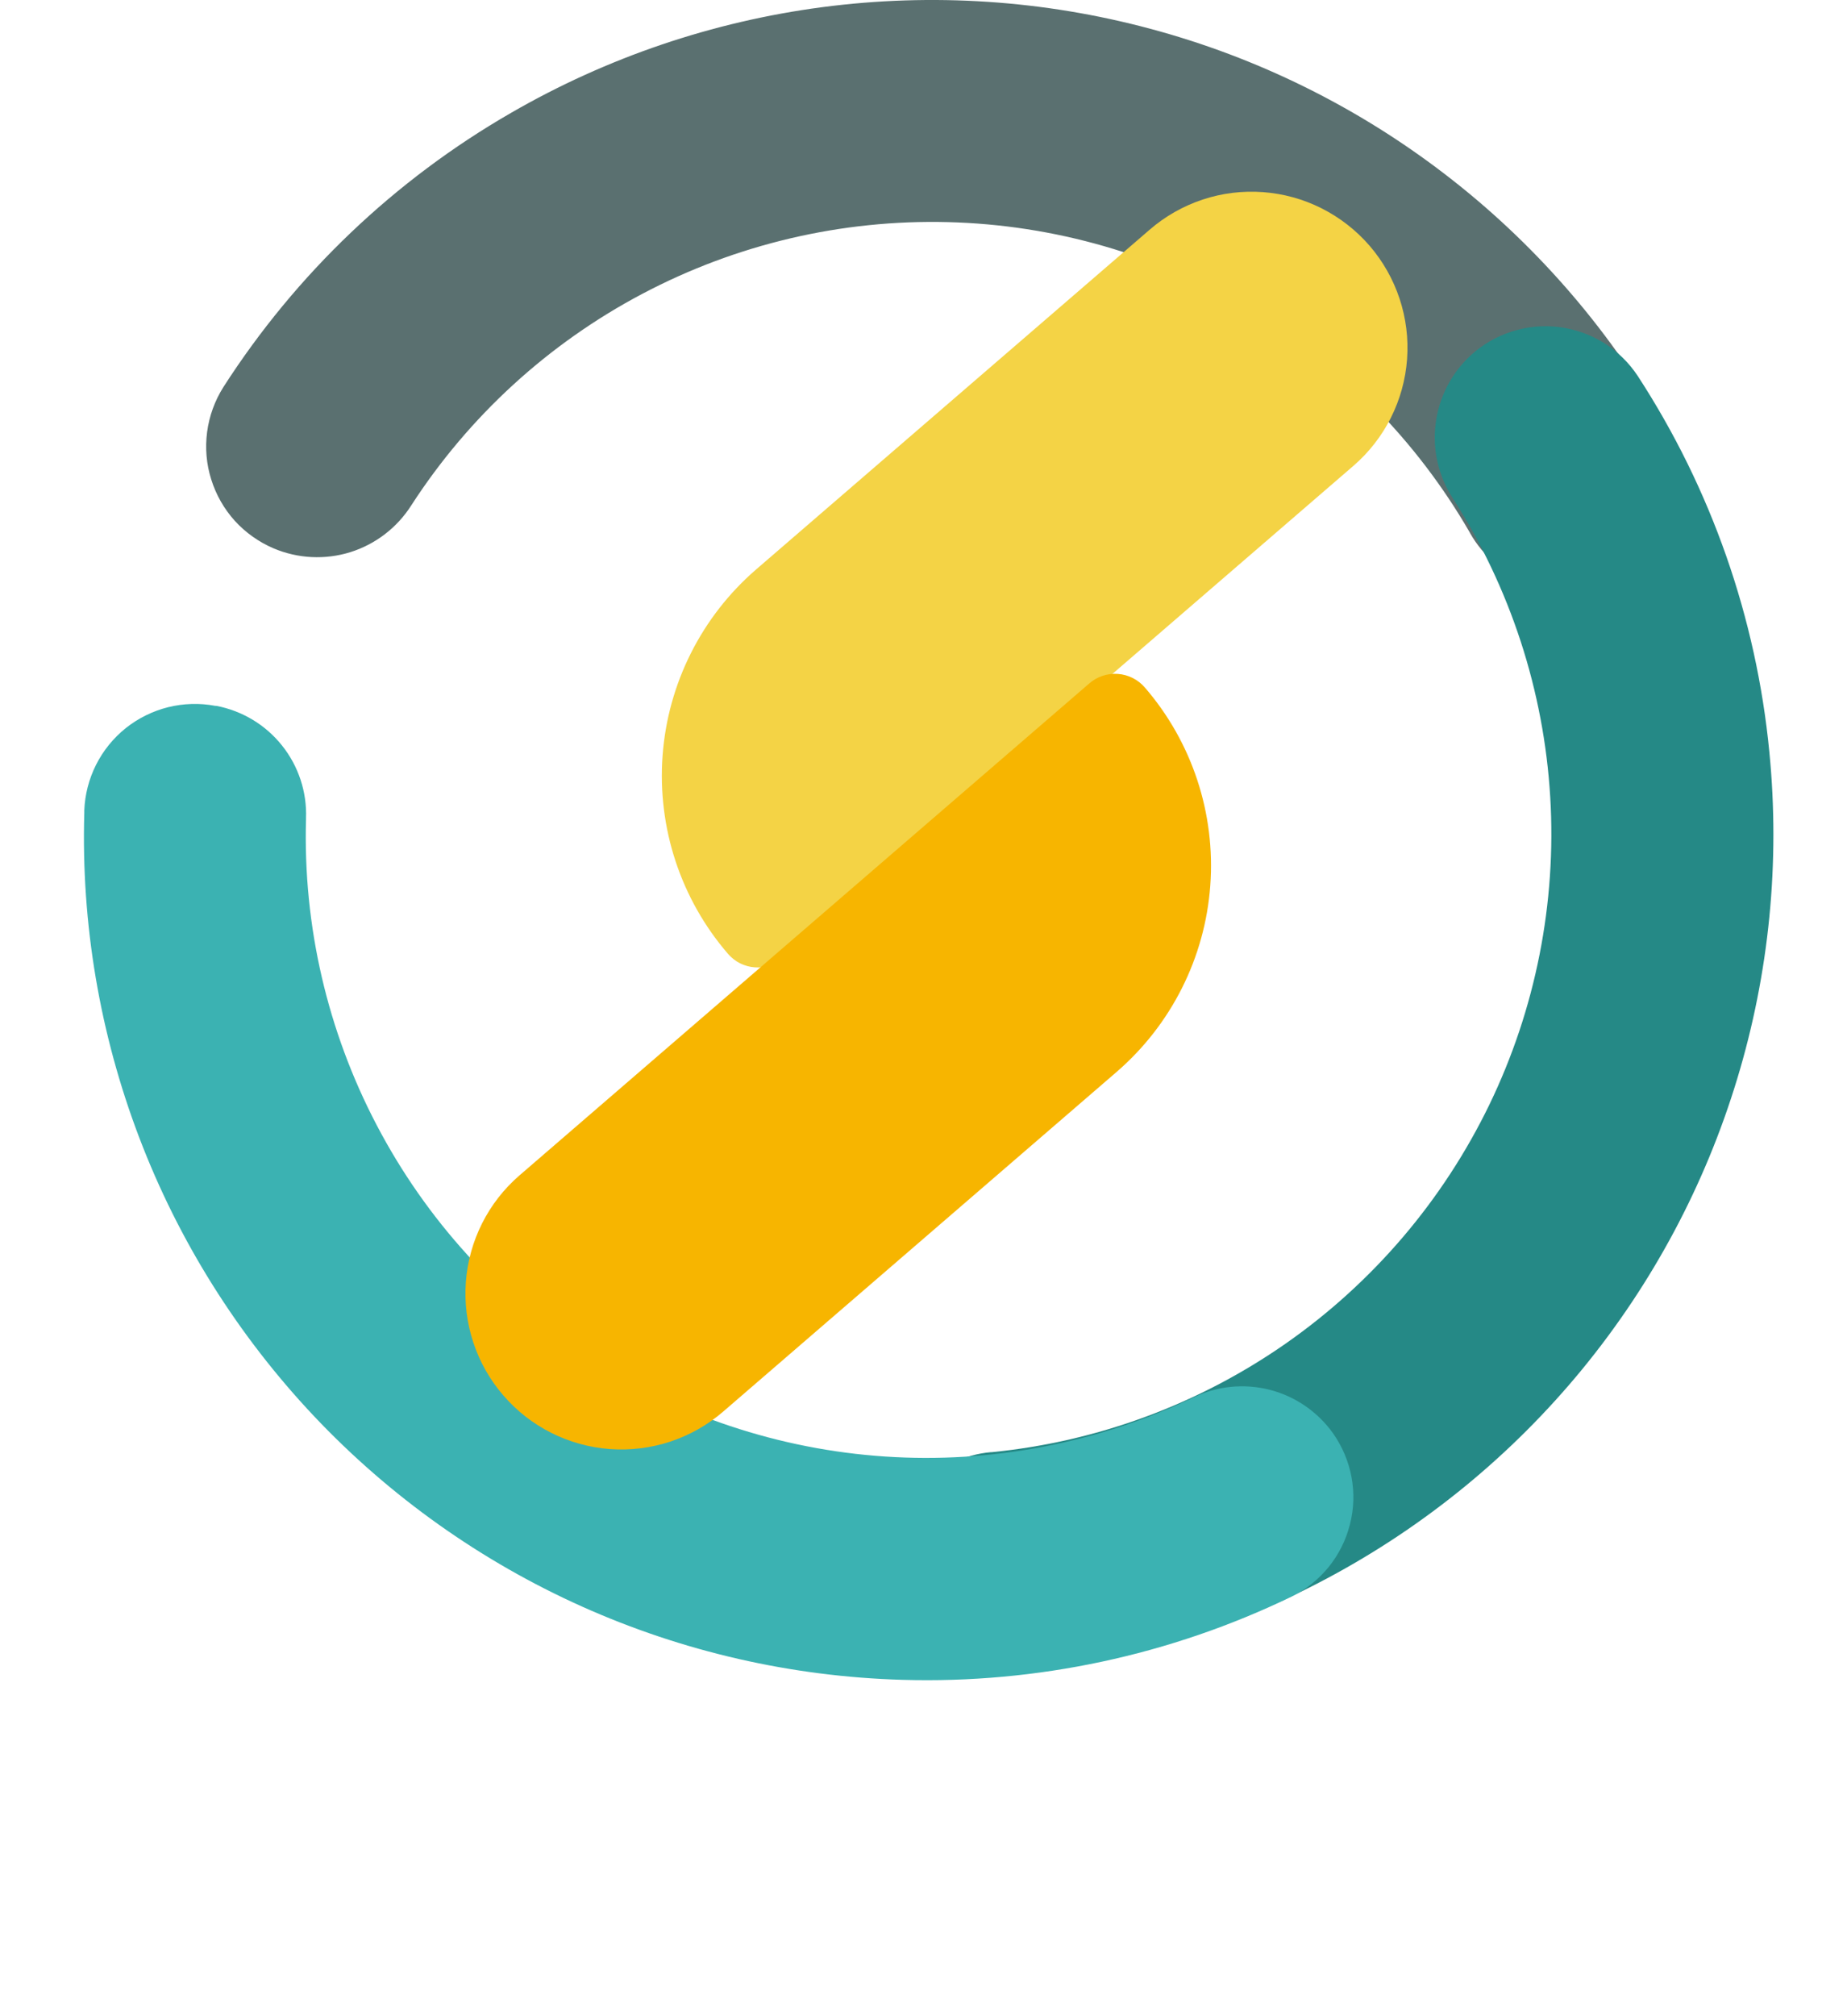 <svg width="22" height="24" viewBox="0 0 22 24" fill="none" xmlns="http://www.w3.org/2000/svg">
<rect width="22" height="24" fill="white"/>
<path d="M6.088 1.343C7.229 0.684 8.489 0.257 9.796 0.085C11.102 -0.086 12.43 0.001 13.703 0.343C14.976 0.684 16.169 1.273 17.214 2.076C18.259 2.878 19.136 3.879 19.794 5.02L19.81 5.048C19.903 5.213 19.959 5.396 19.974 5.584C19.99 5.772 19.965 5.962 19.901 6.14C19.837 6.317 19.735 6.479 19.603 6.614C19.471 6.75 19.312 6.855 19.136 6.923L19.124 6.928C18.83 7.04 18.506 7.043 18.21 6.936C17.914 6.83 17.666 6.621 17.511 6.347L17.506 6.337C16.873 5.241 15.969 4.326 14.881 3.679C13.793 3.032 12.557 2.676 11.291 2.644C10.026 2.612 8.774 2.905 7.654 3.496C6.535 4.086 5.585 4.954 4.898 6.017C4.729 6.282 4.472 6.479 4.172 6.573C3.872 6.666 3.549 6.65 3.26 6.528V6.528C3.084 6.453 2.926 6.341 2.797 6.2C2.669 6.058 2.573 5.89 2.516 5.707C2.458 5.525 2.442 5.332 2.467 5.142C2.492 4.953 2.558 4.771 2.66 4.609C3.525 3.262 4.7 2.142 6.088 1.343V1.343Z" fill="#5A7070"/>
<path d="M21.075 8.95C21.204 10.261 21.074 11.585 20.691 12.846C20.309 14.107 19.682 15.28 18.846 16.299C18.01 17.317 16.981 18.161 15.819 18.782C14.657 19.404 13.384 19.79 12.072 19.919H12.041C11.852 19.935 11.662 19.911 11.483 19.848C11.305 19.785 11.142 19.684 11.006 19.552C10.87 19.419 10.763 19.26 10.695 19.083C10.626 18.906 10.596 18.717 10.607 18.528V18.516C10.626 18.202 10.757 17.905 10.976 17.68C11.196 17.454 11.488 17.314 11.802 17.286H11.813C13.072 17.162 14.278 16.716 15.316 15.992C16.354 15.267 17.188 14.289 17.74 13.15C18.291 12.011 18.541 10.749 18.465 9.486C18.389 8.222 17.99 7 17.307 5.935C17.135 5.672 17.061 5.356 17.1 5.045C17.138 4.733 17.286 4.444 17.517 4.231V4.231C17.657 4.102 17.824 4.005 18.006 3.947C18.188 3.888 18.38 3.87 18.569 3.893C18.759 3.917 18.941 3.981 19.103 4.081C19.265 4.182 19.403 4.317 19.508 4.476C20.383 5.82 20.92 7.354 21.075 8.95V8.95Z" fill="#258986"/>
<path d="M10.748 19.996C9.431 19.958 8.134 19.662 6.931 19.123C5.729 18.584 4.644 17.814 3.739 16.856C2.835 15.898 2.127 14.772 1.658 13.54C1.189 12.309 0.966 10.998 1.004 9.68C1.004 9.669 1.004 9.659 1.004 9.648C1.011 9.459 1.059 9.273 1.144 9.104C1.229 8.935 1.35 8.786 1.498 8.667C1.647 8.549 1.819 8.464 2.003 8.418C2.186 8.373 2.378 8.367 2.564 8.402H2.576C2.885 8.461 3.163 8.628 3.359 8.874C3.555 9.119 3.657 9.427 3.645 9.741V9.753C3.609 11.018 3.899 12.272 4.487 13.393C5.074 14.514 5.939 15.466 7 16.157C8.061 16.847 9.281 17.254 10.544 17.338C11.807 17.422 13.07 17.18 14.213 16.636C14.496 16.498 14.818 16.466 15.123 16.543C15.427 16.621 15.694 16.804 15.877 17.06V17.06C15.987 17.216 16.063 17.394 16.098 17.582C16.133 17.769 16.127 17.962 16.079 18.147C16.032 18.332 15.946 18.505 15.826 18.653C15.705 18.802 15.554 18.922 15.383 19.006C13.94 19.703 12.35 20.043 10.748 19.996Z" fill="#3BB2B2"/>
<path d="M16.314 2.926C16.635 3.299 16.796 3.784 16.76 4.275C16.724 4.766 16.494 5.223 16.121 5.545L9.332 11.403C9.285 11.443 9.231 11.474 9.173 11.493C9.115 11.512 9.053 11.52 8.992 11.515C8.93 11.511 8.87 11.494 8.815 11.467C8.76 11.439 8.712 11.401 8.671 11.354V11.354C8.109 10.703 7.829 9.854 7.892 8.996C7.955 8.137 8.357 7.339 9.008 6.777L13.694 2.734C13.879 2.574 14.093 2.453 14.324 2.376C14.556 2.299 14.8 2.269 15.044 2.287C15.287 2.305 15.524 2.37 15.742 2.48C15.96 2.59 16.154 2.741 16.314 2.926V2.926Z" fill="#F4D345"/>
<path d="M13.636 8.183C14.199 8.834 14.479 9.683 14.416 10.541C14.353 11.4 13.951 12.198 13.3 12.76L8.614 16.803C8.241 17.125 7.756 17.285 7.264 17.249C6.773 17.213 6.316 16.983 5.995 16.61V16.61C5.673 16.238 5.513 15.752 5.549 15.261C5.585 14.77 5.815 14.313 6.188 13.991L12.975 8.135C13.069 8.053 13.192 8.013 13.316 8.022C13.439 8.031 13.555 8.089 13.636 8.183L13.636 8.183Z" fill="#F7B500"/>
</svg>
